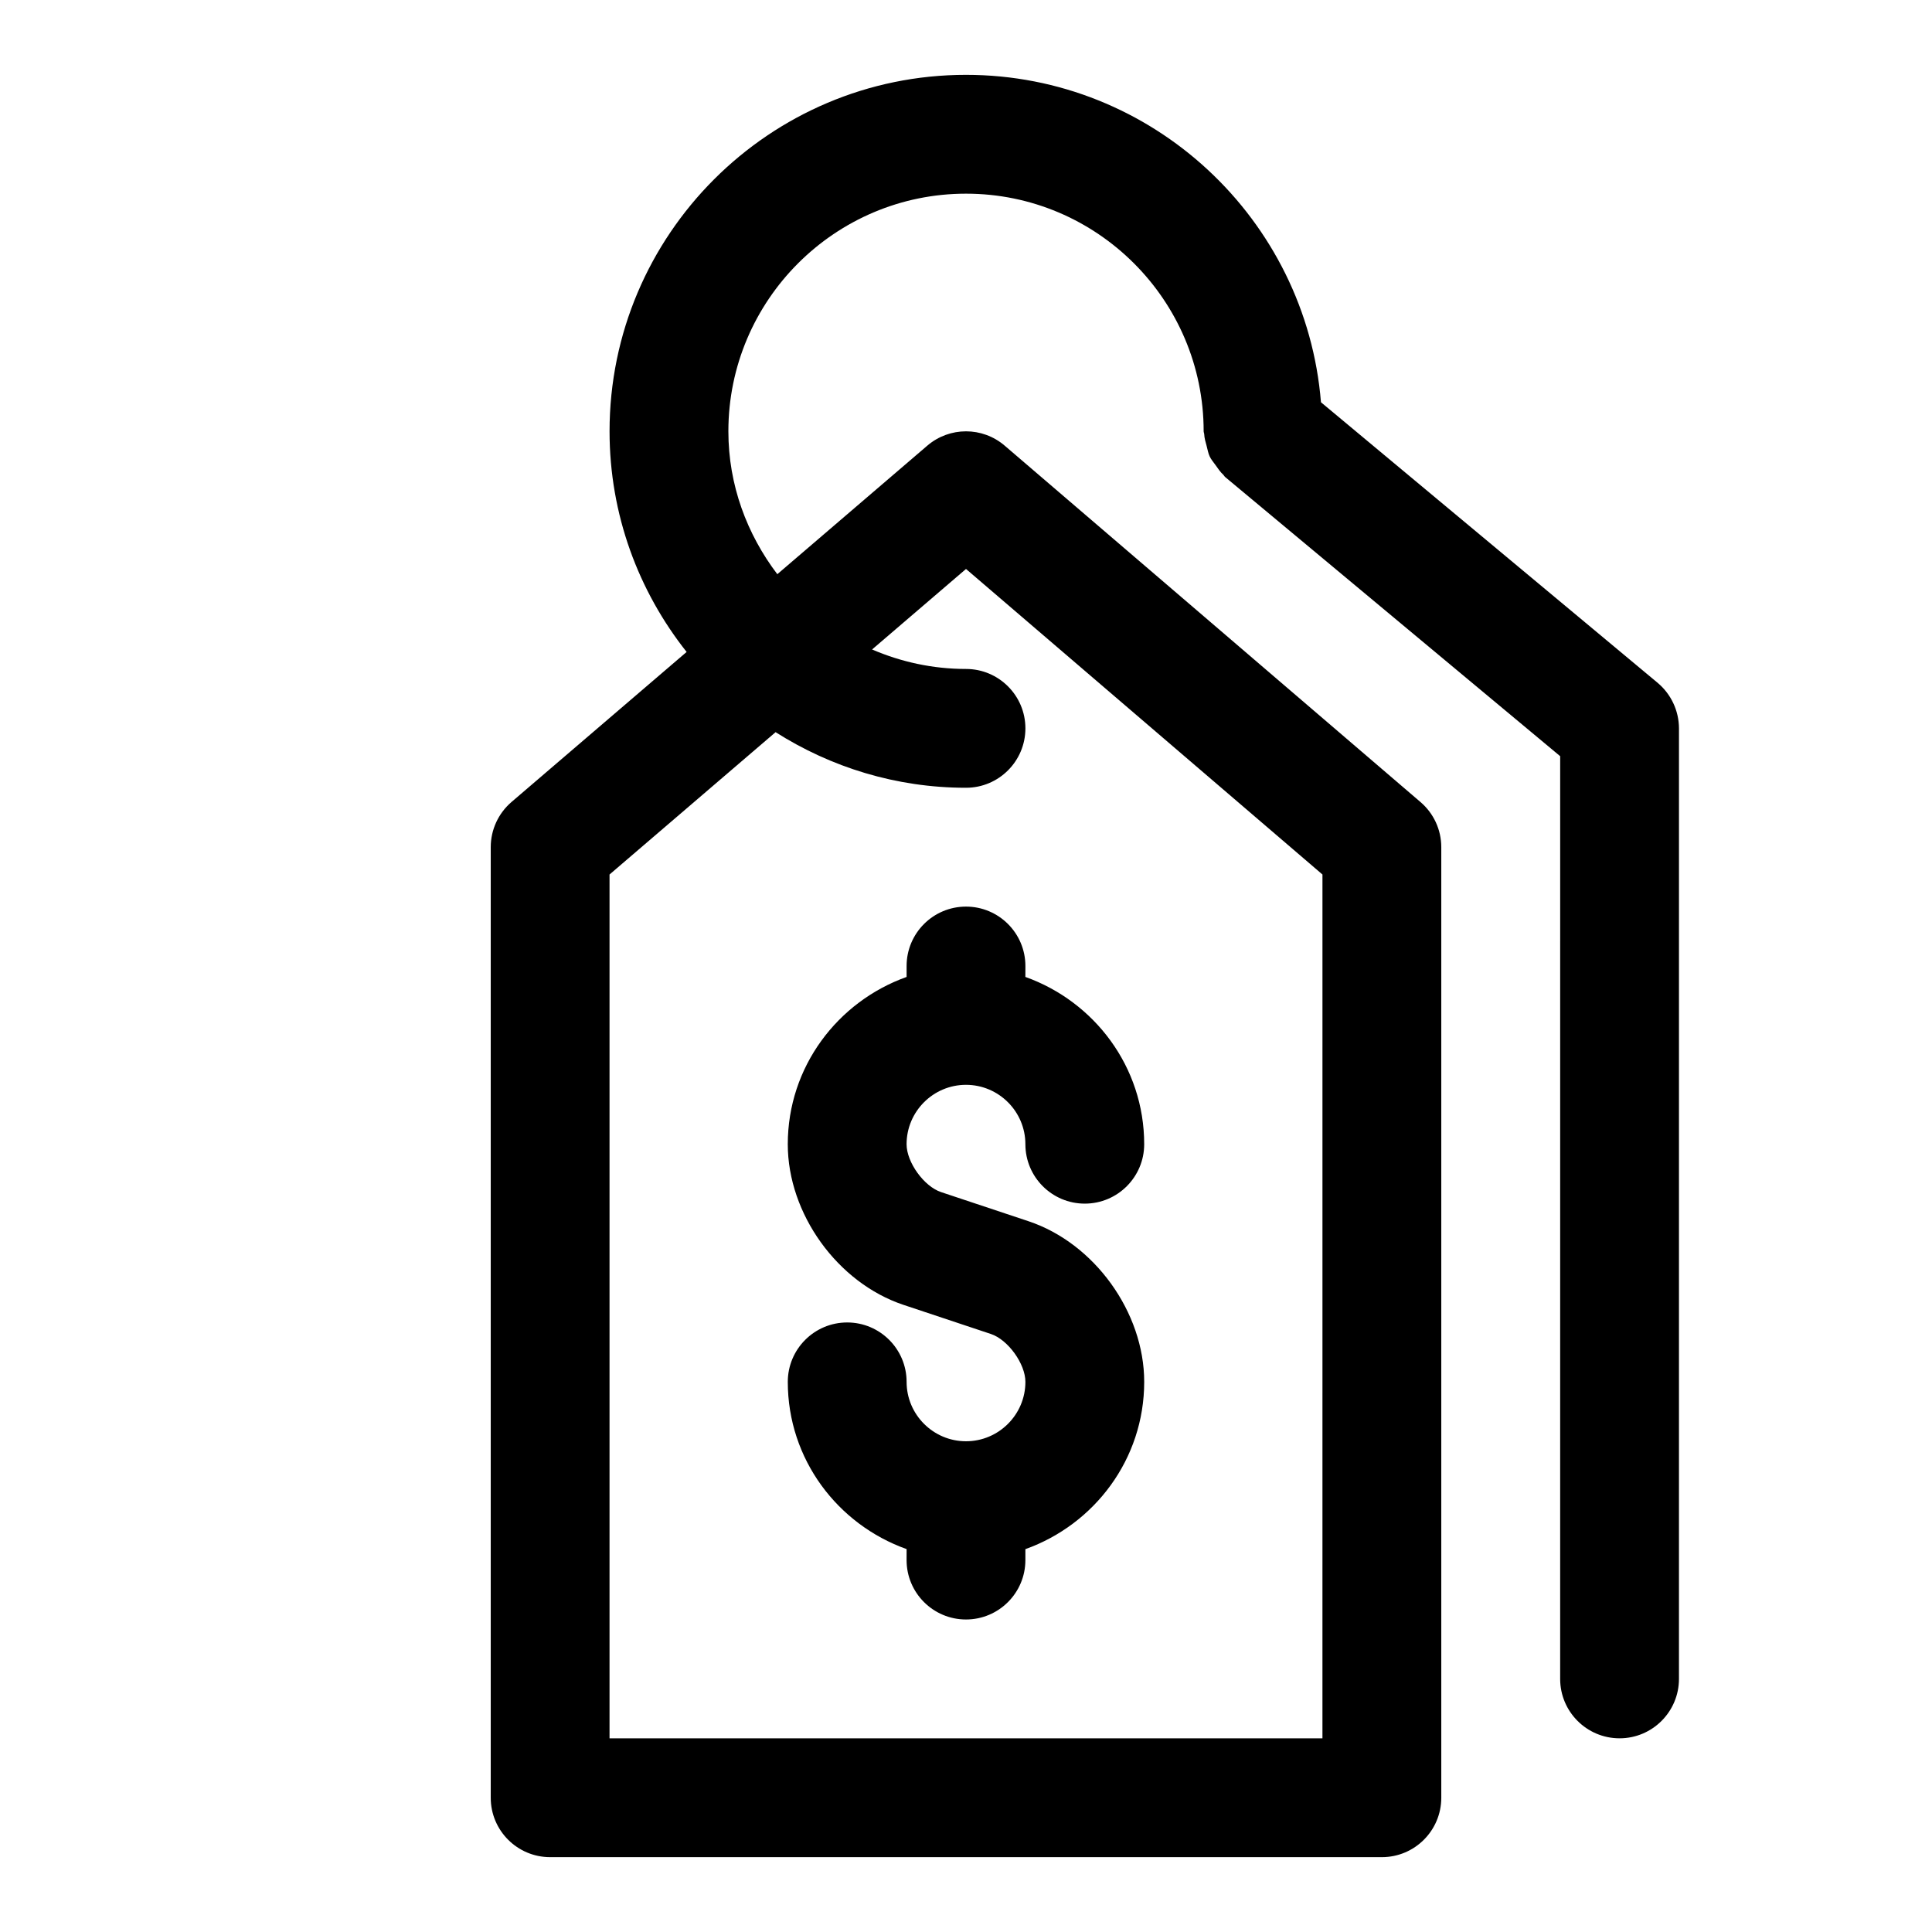 <?xml version="1.0" encoding="UTF-8"?>
<!-- The Best Svg Icon site in the world: iconSvg.co, Visit us! https://iconsvg.co -->
<svg fill="#000000" width="800px" height="800px" version="1.1" viewBox="144 144 512 512" xmlns="http://www.w3.org/2000/svg">
 <g>
  <path d="m583.26 324.93-89.191-74.328c-3.934-48.488-44.57-86.766-94.066-86.766-52.098 0-94.465 42.367-94.465 94.465 0 22.09 7.668 42.367 20.422 58.473l-46.414 39.77c-3.496 3.008-5.496 7.371-5.496 11.969v251.91c0 8.691 7.055 15.742 15.742 15.742h220.42c8.691 0 15.742-7.055 15.742-15.742v-251.91c0-4.598-2-8.957-5.496-11.949l-110.21-94.465c-5.902-5.055-14.594-5.055-20.5 0l-39.754 34.07c-8.027-10.582-12.969-23.602-12.969-37.867 0-34.73 28.246-62.977 62.977-62.977s62.977 28.246 62.977 62.977c0 0.25 0.125 0.457 0.141 0.691 0.047 1.117 0.363 2.156 0.66 3.242 0.25 0.93 0.395 1.859 0.789 2.707 0.395 0.852 1.008 1.543 1.559 2.312 0.66 0.93 1.258 1.844 2.094 2.598 0.172 0.156 0.25 0.395 0.441 0.551l88.797 73.996-0.004 244.53c0 8.691 7.055 15.742 15.742 15.742 8.691 0 15.742-7.055 15.742-15.742l0.004-251.9c-0.016-4.676-2.094-9.102-5.684-12.094zm-233.72 13.102c14.625 9.273 31.898 14.734 50.461 14.734 8.691 0 15.742-7.055 15.742-15.742 0-8.691-7.055-15.742-15.742-15.742-8.848 0-17.238-1.875-24.891-5.164l24.891-21.336 94.465 80.973-0.004 228.92h-188.93v-228.92z"/>
  <path d="m400 525.95c-8.676 0-15.742-7.07-15.742-15.742 0-8.691-7.055-15.742-15.742-15.742-8.691 0-15.742 7.055-15.742 15.742 0 20.5 13.195 37.801 31.488 44.32l-0.008 2.91c0 8.691 7.055 15.742 15.742 15.742 8.691 0 15.742-7.055 15.742-15.742v-2.898c18.293-6.535 31.488-23.836 31.488-44.336 0-18.438-13.195-36.746-30.668-42.57l-23.16-7.715c-4.531-1.508-9.145-7.902-9.145-12.688 0-8.676 7.07-15.742 15.742-15.742 8.676 0 15.742 7.07 15.742 15.742 0 8.691 7.055 15.742 15.742 15.742 8.691 0 15.742-7.055 15.742-15.742 0-20.5-13.195-37.801-31.488-44.336l0.008-2.894c0-8.691-7.055-15.742-15.742-15.742-8.691 0-15.742 7.055-15.742 15.742v2.898c-18.293 6.535-31.488 23.836-31.488 44.336 0 18.438 13.195 36.746 30.668 42.57l23.16 7.715c4.531 1.508 9.145 7.902 9.145 12.688 0 8.676-7.07 15.742-15.742 15.742z"/>
 </g>
</svg>